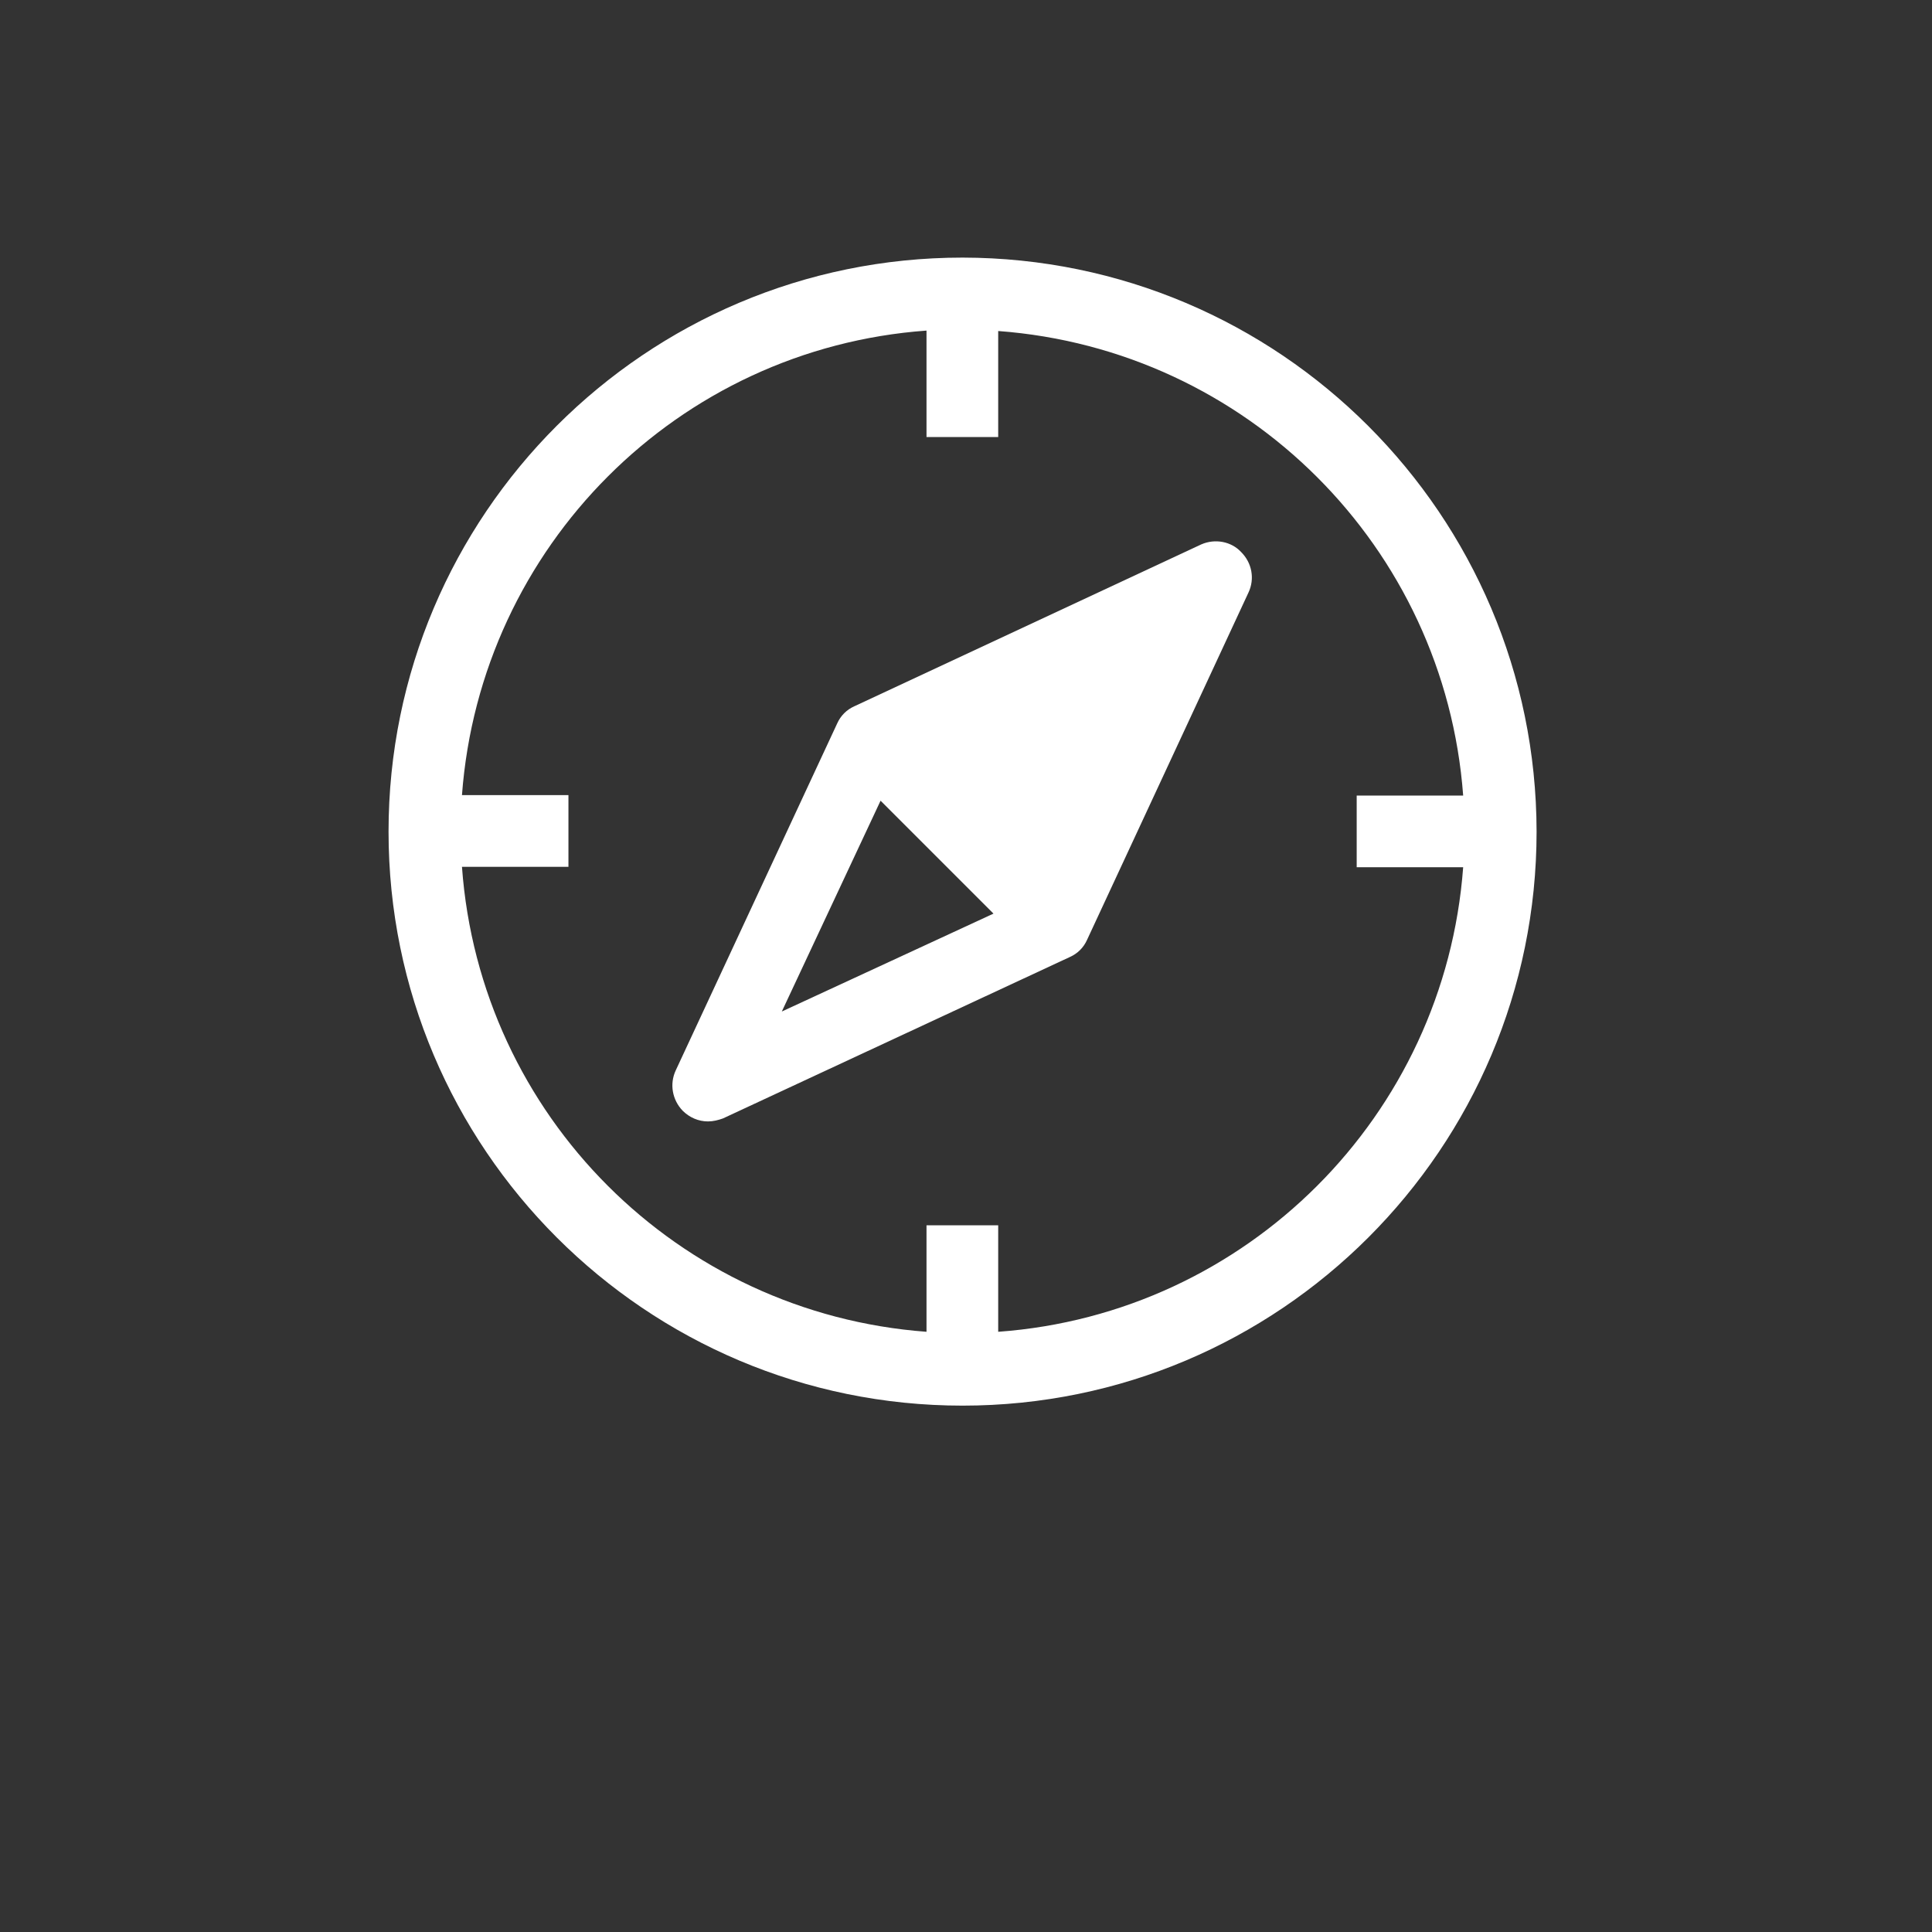<?xml version="1.0" encoding="utf-8"?>
<!-- Generator: Adobe Illustrator 24.0.1, SVG Export Plug-In . SVG Version: 6.00 Build 0)  -->
<svg version="1.1" id="Vrstva_1" xmlns="http://www.w3.org/2000/svg" xmlns:xlink="http://www.w3.org/1999/xlink" x="0px" y="0px"
	 viewBox="0 0 45 45" style="enable-background:new 0 0 45 45;" xml:space="preserve">
<rect x="0" y="0" width="45" height="45" fill="#333333" stroke="none"/>
<style type="text/css">
	.st0{fill:#FFFFFF;}
</style>
<g>
	<path id="Path_84" class="st0" d="M22.42,6C15.04,6,9.05,11.99,9.05,19.37s5.99,13.37,13.37,13.37c7.38,0,13.37-5.99,13.37-13.37
		C35.78,11.99,29.8,6.01,22.42,6z M23.25,31.02v-2.48h-1.67v2.48c-5.79-0.43-10.4-5.03-10.82-10.83h2.48v-1.67h-2.48
		c0.43-5.79,5.03-10.4,10.82-10.82v2.48h1.67V7.71c5.79,0.43,10.4,5.03,10.83,10.82H31.6v1.67h2.48
		C33.65,25.99,29.04,30.6,23.25,31.02z"/>
	<path id="Path_85" class="st0" d="M27.98,12.68l-8.08,3.77c-0.18,0.08-0.32,0.22-0.4,0.4l-3.76,8.08
		c-0.15,0.32-0.08,0.69,0.16,0.94c0.16,0.16,0.37,0.25,0.59,0.25c0.12,0,0.24-0.03,0.35-0.07l8.08-3.76c0.18-0.08,0.32-0.22,0.4-0.4
		l3.76-8.09c0.15-0.32,0.08-0.69-0.17-0.94C28.68,12.61,28.3,12.54,27.98,12.68L27.98,12.68z M18.21,23.56l2.3-4.91l2.63,2.63
		L18.21,23.56z"/>
</g>
</svg>
